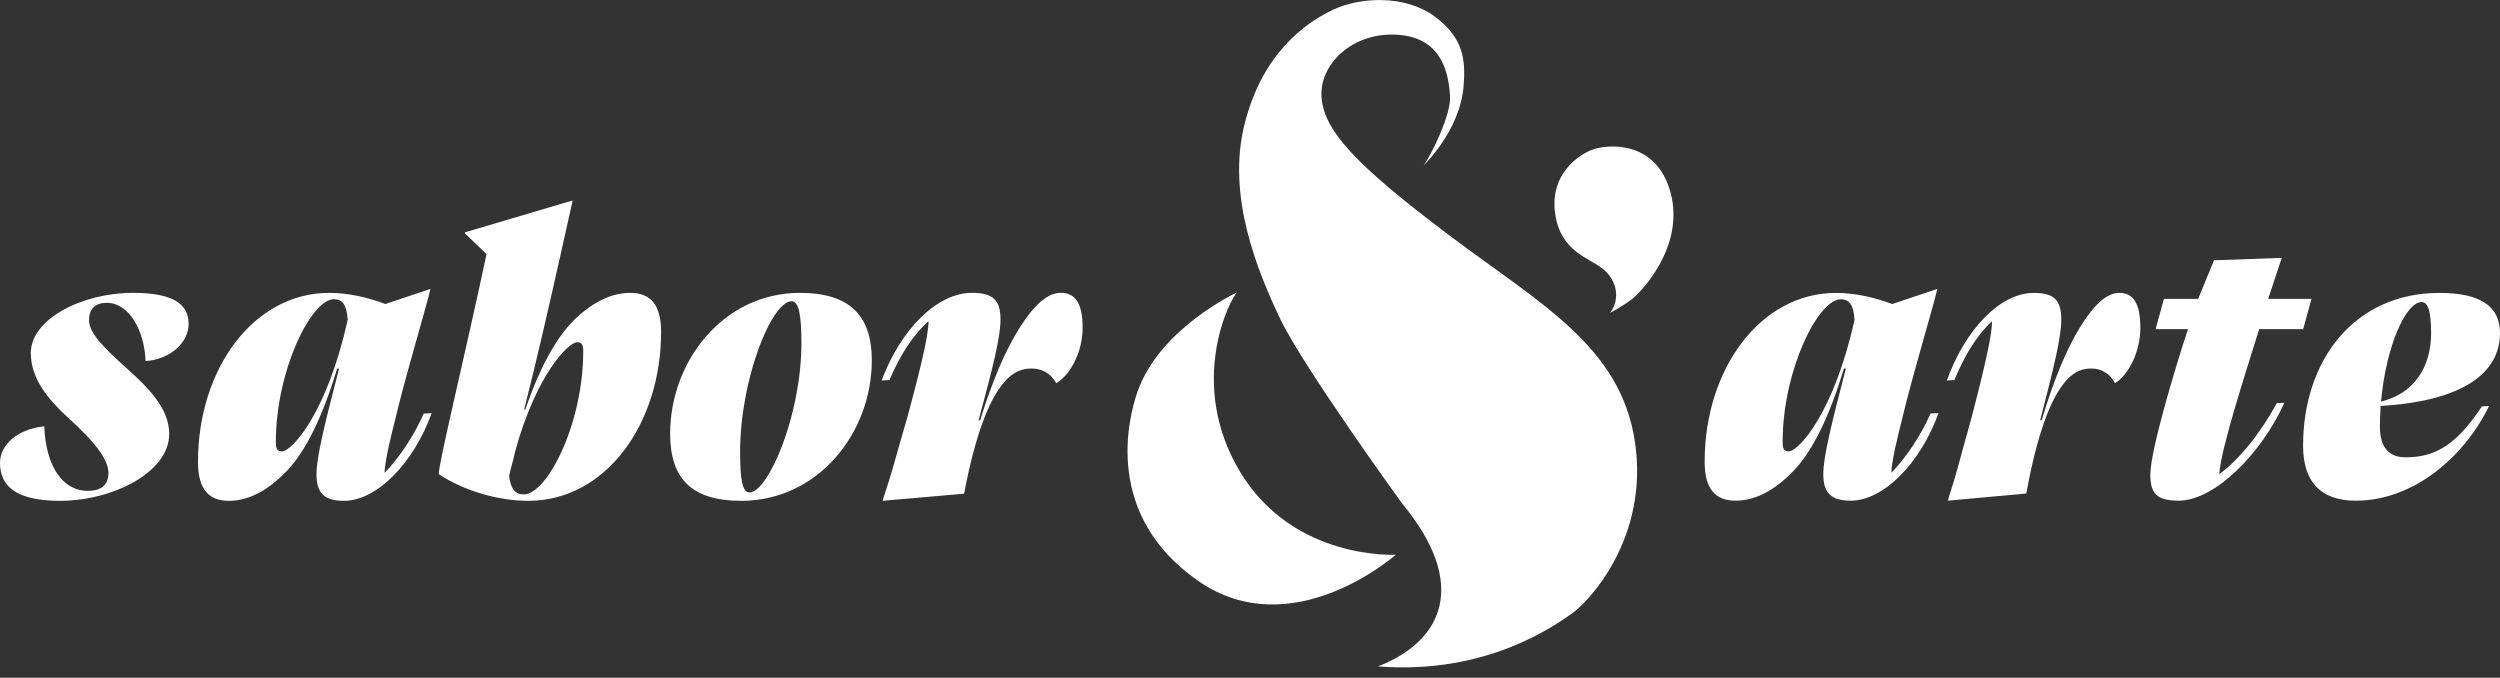 <svg width="166" height="45" viewBox="0 0 166 45" fill="none" xmlns="http://www.w3.org/2000/svg">
<rect x="0" y="0" width="166" height="45" fill="#333333" stroke="none"/>
<g clip-path="url(#clip0_307_3543)">
<path d="M94.529 10.975C95.003 10.357 96.379 7.596 96.284 6.359C96.189 5.122 95.905 2.55 92.871 2.312C89.837 2.074 87.562 4.264 87.752 6.502C87.941 8.739 90.122 11.024 96.189 15.594C102.256 20.164 107.614 22.972 108.562 29.351C109.51 35.73 105.48 39.966 104.39 40.727C103.301 41.488 98.749 44.82 91.497 44.25C95.776 42.585 97.564 38.823 93.109 33.445C93.109 33.445 86.519 24.353 85.002 21.164C83.486 17.976 81.447 13.025 82.632 8.265C83.817 3.505 86.709 1.505 88.51 0.649C90.311 -0.207 93.298 -0.35 95.241 1.078C97.185 2.506 97.321 3.977 97.185 5.695C96.948 8.694 94.531 10.978 94.531 10.978" fill="white"/>
<path d="M106.902 20.779C107.565 19.94 107.424 18.683 106.476 17.891C105.528 17.099 103.584 16.727 103.253 14.119C102.92 11.511 104.864 10.253 105.764 9.926C106.666 9.6 109.984 9.228 110.932 12.815C111.88 16.402 108.941 19.428 108.324 19.894C107.707 20.359 106.902 20.779 106.902 20.779Z" fill="white"/>
<path d="M82.157 19.405C81.683 19.802 78.791 25.445 82.347 31.337C85.903 37.229 92.68 36.834 92.68 36.834C92.68 36.834 85.806 42.924 79.549 38.566C73.292 34.209 74.9 27.839 75.519 26.041C76.988 21.783 82.156 19.407 82.156 19.407" fill="white"/>
<path d="M128.717 27.431C127.516 30.761 125.066 33.245 122.891 33.245C121.592 33.245 121.067 32.743 121.067 31.474C121.067 30.312 121.641 28.039 122.566 24.471H122.441C121.465 27.669 120.365 29.941 119.091 31.263C117.816 32.584 116.541 33.245 115.24 33.245C113.865 33.245 113.189 32.425 113.189 30.655C113.189 24.524 116.865 19.449 121.914 19.449C123.139 19.449 124.464 19.739 125.639 20.188L128.639 19.185C128.59 19.423 128.415 20.083 128.089 21.22C127.764 22.356 127.414 23.625 127.039 24.973C126.664 26.321 126.339 27.642 126.039 28.884C125.738 30.127 125.588 30.971 125.588 31.394C126.613 30.337 127.588 28.831 128.189 27.456L128.714 27.429L128.717 27.431ZM118.767 29.968C119.442 29.968 121.792 27.377 123.142 21.22C123.068 20.269 122.817 19.872 122.218 19.872C120.743 19.872 118.367 24.55 118.367 29.359C118.367 29.808 118.468 29.968 118.767 29.968Z" fill="white"/>
<path d="M142.783 31.501C142.783 29.941 144.407 24.497 145.283 21.854H143.133L143.683 19.846H145.958L147.008 17.283L151.507 17.124L150.608 19.846H153.482L152.932 21.854H150.008C149.207 24.471 147.483 29.677 147.358 31.474C147.984 31.051 148.633 30.391 149.358 29.518C150.058 28.646 150.657 27.721 151.182 26.77L151.682 26.744C150.157 30.127 147.058 33.245 144.657 33.245C143.182 33.245 142.781 32.743 142.781 31.501" fill="white"/>
<path d="M165.275 26.955C163.65 30.312 160.275 33.245 156.425 33.245C154.024 33.245 152.925 31.924 152.925 29.598C152.925 23.89 156.349 19.45 161.975 19.45C164.8 19.45 166 20.401 166 22.12C166 24.841 163.399 26.639 158.074 26.957C158.05 27.406 158.025 27.881 158.025 28.331C158.025 29.705 158.624 30.366 159.726 30.366C161.826 30.366 163.175 29.415 164.801 26.983L165.277 26.957L165.275 26.955ZM158.101 26.663C160.3 26.135 161.426 24.365 161.426 22.118C161.426 20.638 161.202 20.057 160.8 20.057C159.726 20.057 158.426 23.043 158.101 26.665" fill="white"/>
<path d="M129.35 33.245C129.35 33.086 129.697 32.161 129.971 31.131C130.247 30.1 130.571 28.964 130.921 27.696C131.246 26.427 131.571 25.186 131.845 23.943C132.121 22.728 132.27 21.856 132.27 21.326C131.17 22.356 130.394 23.732 129.77 25.237L129.27 25.263C130.47 21.933 132.77 19.449 135.044 19.449C136.419 19.449 136.868 19.951 136.868 21.22C136.868 22.382 136.393 24.338 135.468 27.906H135.569C136.343 25.289 137.194 23.228 138.118 21.721C139.043 20.215 139.893 19.449 140.719 19.449C141.619 19.449 142.119 20.083 142.119 21.774C142.119 23.36 141.344 24.866 140.469 25.421H140.42C140.094 24.786 139.495 24.47 138.869 24.47C137.994 24.47 136.019 24.707 134.545 32.768L129.348 33.244L129.35 33.245Z" fill="white"/>
<path d="M0 30.741C0 29.498 1.205 28.491 2.914 28.308H2.942C3.026 30.873 4.119 32.593 5.827 32.593C6.696 32.593 7.199 32.223 7.199 31.403C7.199 30.583 6.471 29.498 4.482 27.699C3.222 26.535 2.045 25.16 2.045 23.44C2.045 21.192 5.434 19.445 8.825 19.445C11.627 19.445 12.524 20.264 12.524 21.509C12.524 22.753 11.292 23.863 9.695 23.97H9.667C9.582 21.933 8.574 20.107 7.09 20.107C6.333 20.107 5.913 20.504 5.913 21.245C5.913 21.986 6.501 22.753 8.519 24.552C9.836 25.742 11.236 27.117 11.236 28.811C11.236 31.377 7.454 33.255 3.98 33.255C1.038 33.255 0.001 32.251 0.001 30.742" fill="white"/>
<path d="M28.66 27.435C27.461 30.768 25.012 33.255 22.839 33.255C21.539 33.255 21.015 32.752 21.015 31.483C21.015 30.319 21.59 28.044 22.515 24.473H22.389C21.415 27.673 20.316 29.948 19.042 31.272C17.767 32.595 16.494 33.255 15.195 33.255C13.821 33.255 13.146 32.436 13.146 30.663C13.146 24.525 16.818 19.446 21.864 19.446C23.088 19.446 24.412 19.738 25.587 20.187L28.584 19.182C28.534 19.42 28.359 20.082 28.034 21.218C27.709 22.356 27.36 23.625 26.985 24.974C26.61 26.324 26.285 27.647 25.986 28.89C25.686 30.132 25.537 30.98 25.537 31.403C26.561 30.345 27.535 28.837 28.134 27.462L28.66 27.435ZM18.715 29.973C19.389 29.973 21.739 27.381 23.088 21.217C23.014 20.264 22.763 19.867 22.163 19.867C20.689 19.867 18.316 24.55 18.316 29.365C18.316 29.814 18.416 29.973 18.715 29.973Z" fill="white"/>
<path d="M29.134 31.482C29.134 30.688 30.907 23.466 32.306 16.878L30.856 15.477L30.881 15.424L38.026 13.308L37.252 16.773C36.652 19.472 35.604 24.074 34.803 27.197H34.877C35.852 24.366 36.951 22.382 38.175 21.192C39.399 20.028 40.624 19.446 41.847 19.446C43.221 19.446 43.897 20.266 43.897 22.038C43.897 28.176 40.199 33.255 35.077 33.255C33.053 33.255 30.756 32.567 29.131 31.483M34.205 29.973C34.08 30.581 33.904 31.137 33.805 31.587C33.906 32.46 34.205 32.829 34.78 32.829C36.328 32.829 38.726 28.147 38.726 23.332C38.726 22.883 38.627 22.724 38.327 22.724C37.727 22.724 35.604 24.893 34.205 29.972" fill="white"/>
<path d="M44.496 28.811C44.496 23.969 48.043 19.446 53.116 19.446C56.389 19.446 57.888 20.928 57.888 23.917C57.888 28.784 54.29 33.255 49.219 33.255C45.946 33.255 44.498 31.801 44.498 28.811M53.215 22.751C53.215 20.926 53.04 20 52.566 20C51.242 20 49.143 25.158 49.143 30.027C49.143 31.826 49.293 32.7 49.767 32.7C50.991 32.7 53.215 27.62 53.215 22.753" fill="white"/>
<path d="M58.618 33.254C58.618 33.095 58.979 32.169 59.264 31.137C59.55 30.106 59.887 28.968 60.252 27.698C60.59 26.429 60.927 25.185 61.213 23.942C61.499 22.725 61.655 21.851 61.655 21.323C60.511 22.355 59.706 23.73 59.057 25.238L58.538 25.265C59.785 21.932 62.174 19.445 64.537 19.445C65.965 19.445 66.433 19.948 66.433 21.217C66.433 22.381 65.94 24.338 64.979 27.909H65.082C65.887 25.291 66.77 23.227 67.731 21.719C68.692 20.21 69.575 19.443 70.432 19.443C71.367 19.443 71.886 20.078 71.886 21.771C71.886 23.358 71.081 24.867 70.172 25.422H70.12C69.783 24.788 69.159 24.47 68.51 24.47C67.601 24.47 65.549 24.708 64.018 32.777L58.62 33.253L58.618 33.254Z" fill="white"/>
</g>
<defs>
<clipPath id="clip0_307_3543">
<rect width="166" height="44.314" fill="white"/>
</clipPath>
</defs>
</svg>
